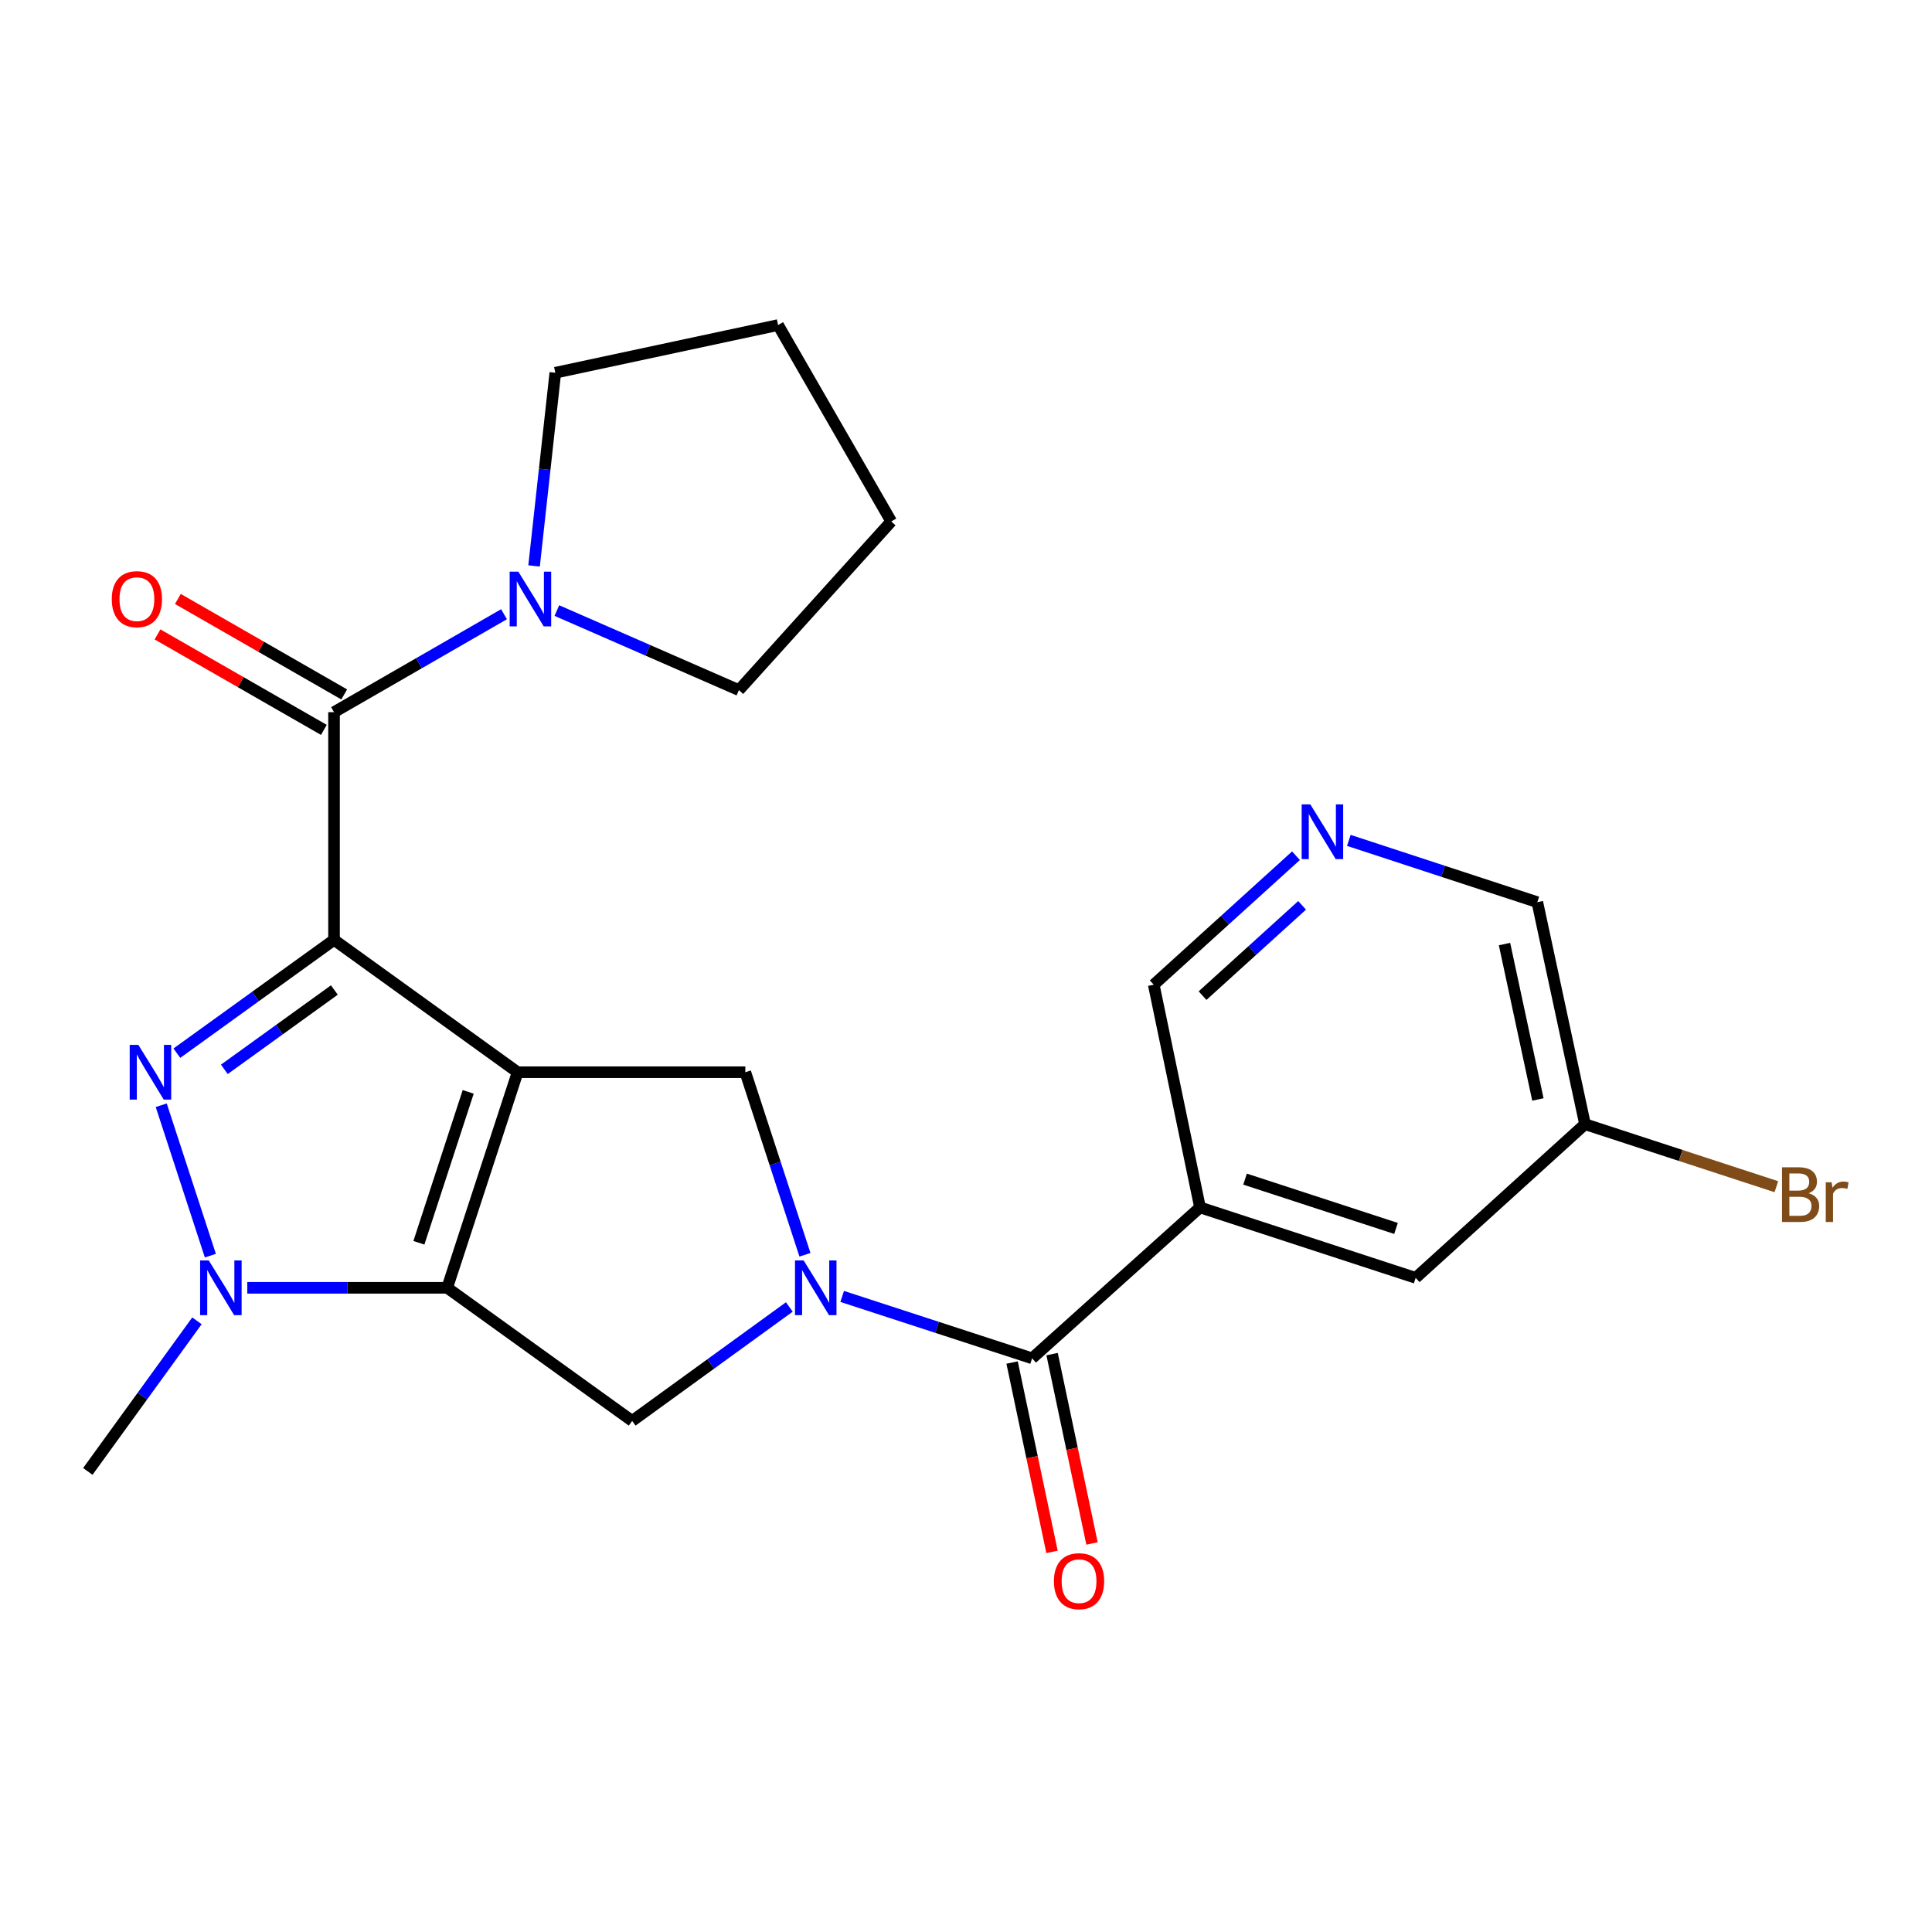<?xml version='1.0' encoding='iso-8859-1'?>
<svg version='1.1' baseProfile='full'
              xmlns='http://www.w3.org/2000/svg'
                      xmlns:rdkit='http://www.rdkit.org/xml'
                      xmlns:xlink='http://www.w3.org/1999/xlink'
                  xml:space='preserve'
width='1000px' height='1000px' viewBox='0 0 1000 1000'>
<!-- END OF HEADER -->
<rect style='opacity:1.0;fill:#FFFFFF;stroke:none' width='1000' height='1000' x='0' y='0'> </rect>
<path class='bond-0' d='M 267.918,554.982 L 172.896,486.466' style='fill:none;fill-rule:evenodd;stroke:#000000;stroke-width:6px;stroke-linecap:butt;stroke-linejoin:miter;stroke-opacity:1' />
<path class='bond-1' d='M 267.918,554.982 L 231.468,666.567' style='fill:none;fill-rule:evenodd;stroke:#000000;stroke-width:6px;stroke-linecap:butt;stroke-linejoin:miter;stroke-opacity:1' />
<path class='bond-1' d='M 242.339,565.15 L 216.824,643.259' style='fill:none;fill-rule:evenodd;stroke:#000000;stroke-width:6px;stroke-linecap:butt;stroke-linejoin:miter;stroke-opacity:1' />
<path class='bond-7' d='M 267.918,554.982 L 385.78,554.982' style='fill:none;fill-rule:evenodd;stroke:#000000;stroke-width:6px;stroke-linecap:butt;stroke-linejoin:miter;stroke-opacity:1' />
<path class='bond-2' d='M 172.896,486.466 L 132.219,515.796' style='fill:none;fill-rule:evenodd;stroke:#000000;stroke-width:6px;stroke-linecap:butt;stroke-linejoin:miter;stroke-opacity:1' />
<path class='bond-2' d='M 132.219,515.796 L 91.542,545.126' style='fill:none;fill-rule:evenodd;stroke:#0000FF;stroke-width:6px;stroke-linecap:butt;stroke-linejoin:miter;stroke-opacity:1' />
<path class='bond-2' d='M 173.067,512.427 L 144.593,532.958' style='fill:none;fill-rule:evenodd;stroke:#000000;stroke-width:6px;stroke-linecap:butt;stroke-linejoin:miter;stroke-opacity:1' />
<path class='bond-2' d='M 144.593,532.958 L 116.12,553.489' style='fill:none;fill-rule:evenodd;stroke:#0000FF;stroke-width:6px;stroke-linecap:butt;stroke-linejoin:miter;stroke-opacity:1' />
<path class='bond-5' d='M 172.896,486.466 L 172.896,368.616' style='fill:none;fill-rule:evenodd;stroke:#000000;stroke-width:6px;stroke-linecap:butt;stroke-linejoin:miter;stroke-opacity:1' />
<path class='bond-4' d='M 231.468,666.567 L 179.73,666.567' style='fill:none;fill-rule:evenodd;stroke:#000000;stroke-width:6px;stroke-linecap:butt;stroke-linejoin:miter;stroke-opacity:1' />
<path class='bond-4' d='M 179.73,666.567 L 127.992,666.567' style='fill:none;fill-rule:evenodd;stroke:#0000FF;stroke-width:6px;stroke-linecap:butt;stroke-linejoin:miter;stroke-opacity:1' />
<path class='bond-8' d='M 231.468,666.567 L 327.208,735.471' style='fill:none;fill-rule:evenodd;stroke:#000000;stroke-width:6px;stroke-linecap:butt;stroke-linejoin:miter;stroke-opacity:1' />
<path class='bond-25' d='M 83.457,572.077 L 108.886,649.922' style='fill:none;fill-rule:evenodd;stroke:#0000FF;stroke-width:6px;stroke-linecap:butt;stroke-linejoin:miter;stroke-opacity:1' />
<path class='bond-3' d='M 416.646,649.472 L 401.213,602.227' style='fill:none;fill-rule:evenodd;stroke:#0000FF;stroke-width:6px;stroke-linecap:butt;stroke-linejoin:miter;stroke-opacity:1' />
<path class='bond-3' d='M 401.213,602.227 L 385.78,554.982' style='fill:none;fill-rule:evenodd;stroke:#000000;stroke-width:6px;stroke-linecap:butt;stroke-linejoin:miter;stroke-opacity:1' />
<path class='bond-6' d='M 435.915,671.027 L 485.065,687.045' style='fill:none;fill-rule:evenodd;stroke:#0000FF;stroke-width:6px;stroke-linecap:butt;stroke-linejoin:miter;stroke-opacity:1' />
<path class='bond-6' d='M 485.065,687.045 L 534.215,703.064' style='fill:none;fill-rule:evenodd;stroke:#000000;stroke-width:6px;stroke-linecap:butt;stroke-linejoin:miter;stroke-opacity:1' />
<path class='bond-24' d='M 408.556,676.482 L 367.882,705.977' style='fill:none;fill-rule:evenodd;stroke:#0000FF;stroke-width:6px;stroke-linecap:butt;stroke-linejoin:miter;stroke-opacity:1' />
<path class='bond-24' d='M 367.882,705.977 L 327.208,735.471' style='fill:none;fill-rule:evenodd;stroke:#000000;stroke-width:6px;stroke-linecap:butt;stroke-linejoin:miter;stroke-opacity:1' />
<path class='bond-17' d='M 101.936,683.661 L 73.695,722.631' style='fill:none;fill-rule:evenodd;stroke:#0000FF;stroke-width:6px;stroke-linecap:butt;stroke-linejoin:miter;stroke-opacity:1' />
<path class='bond-17' d='M 73.695,722.631 L 45.455,761.601' style='fill:none;fill-rule:evenodd;stroke:#000000;stroke-width:6px;stroke-linecap:butt;stroke-linejoin:miter;stroke-opacity:1' />
<path class='bond-10' d='M 172.896,368.616 L 216.885,343.269' style='fill:none;fill-rule:evenodd;stroke:#000000;stroke-width:6px;stroke-linecap:butt;stroke-linejoin:miter;stroke-opacity:1' />
<path class='bond-10' d='M 216.885,343.269 L 260.875,317.922' style='fill:none;fill-rule:evenodd;stroke:#0000FF;stroke-width:6px;stroke-linecap:butt;stroke-linejoin:miter;stroke-opacity:1' />
<path class='bond-13' d='M 178.162,359.441 L 135.113,334.73' style='fill:none;fill-rule:evenodd;stroke:#000000;stroke-width:6px;stroke-linecap:butt;stroke-linejoin:miter;stroke-opacity:1' />
<path class='bond-13' d='M 135.113,334.73 L 92.064,310.019' style='fill:none;fill-rule:evenodd;stroke:#FF0000;stroke-width:6px;stroke-linecap:butt;stroke-linejoin:miter;stroke-opacity:1' />
<path class='bond-13' d='M 167.629,377.791 L 124.58,353.08' style='fill:none;fill-rule:evenodd;stroke:#000000;stroke-width:6px;stroke-linecap:butt;stroke-linejoin:miter;stroke-opacity:1' />
<path class='bond-13' d='M 124.58,353.08 L 81.531,328.369' style='fill:none;fill-rule:evenodd;stroke:#FF0000;stroke-width:6px;stroke-linecap:butt;stroke-linejoin:miter;stroke-opacity:1' />
<path class='bond-9' d='M 534.215,703.064 L 621.127,624.956' style='fill:none;fill-rule:evenodd;stroke:#000000;stroke-width:6px;stroke-linecap:butt;stroke-linejoin:miter;stroke-opacity:1' />
<path class='bond-14' d='M 523.863,705.246 L 534.192,754.251' style='fill:none;fill-rule:evenodd;stroke:#000000;stroke-width:6px;stroke-linecap:butt;stroke-linejoin:miter;stroke-opacity:1' />
<path class='bond-14' d='M 534.192,754.251 L 544.52,803.256' style='fill:none;fill-rule:evenodd;stroke:#FF0000;stroke-width:6px;stroke-linecap:butt;stroke-linejoin:miter;stroke-opacity:1' />
<path class='bond-14' d='M 544.566,700.882 L 554.895,749.887' style='fill:none;fill-rule:evenodd;stroke:#000000;stroke-width:6px;stroke-linecap:butt;stroke-linejoin:miter;stroke-opacity:1' />
<path class='bond-14' d='M 554.895,749.887 L 565.223,798.893' style='fill:none;fill-rule:evenodd;stroke:#FF0000;stroke-width:6px;stroke-linecap:butt;stroke-linejoin:miter;stroke-opacity:1' />
<path class='bond-12' d='M 621.127,624.956 L 732.746,661.418' style='fill:none;fill-rule:evenodd;stroke:#000000;stroke-width:6px;stroke-linecap:butt;stroke-linejoin:miter;stroke-opacity:1' />
<path class='bond-12' d='M 644.439,610.313 L 722.573,635.837' style='fill:none;fill-rule:evenodd;stroke:#000000;stroke-width:6px;stroke-linecap:butt;stroke-linejoin:miter;stroke-opacity:1' />
<path class='bond-15' d='M 621.127,624.956 L 597.183,509.681' style='fill:none;fill-rule:evenodd;stroke:#000000;stroke-width:6px;stroke-linecap:butt;stroke-linejoin:miter;stroke-opacity:1' />
<path class='bond-19' d='M 288.232,316.024 L 335.343,336.613' style='fill:none;fill-rule:evenodd;stroke:#0000FF;stroke-width:6px;stroke-linecap:butt;stroke-linejoin:miter;stroke-opacity:1' />
<path class='bond-19' d='M 335.343,336.613 L 382.453,357.202' style='fill:none;fill-rule:evenodd;stroke:#000000;stroke-width:6px;stroke-linecap:butt;stroke-linejoin:miter;stroke-opacity:1' />
<path class='bond-20' d='M 276.43,292.938 L 281.93,242.936' style='fill:none;fill-rule:evenodd;stroke:#0000FF;stroke-width:6px;stroke-linecap:butt;stroke-linejoin:miter;stroke-opacity:1' />
<path class='bond-20' d='M 281.93,242.936 L 287.431,192.935' style='fill:none;fill-rule:evenodd;stroke:#000000;stroke-width:6px;stroke-linecap:butt;stroke-linejoin:miter;stroke-opacity:1' />
<path class='bond-11' d='M 670.796,442.916 L 633.99,476.298' style='fill:none;fill-rule:evenodd;stroke:#0000FF;stroke-width:6px;stroke-linecap:butt;stroke-linejoin:miter;stroke-opacity:1' />
<path class='bond-11' d='M 633.99,476.298 L 597.183,509.681' style='fill:none;fill-rule:evenodd;stroke:#000000;stroke-width:6px;stroke-linecap:butt;stroke-linejoin:miter;stroke-opacity:1' />
<path class='bond-11' d='M 673.968,468.603 L 648.204,491.97' style='fill:none;fill-rule:evenodd;stroke:#0000FF;stroke-width:6px;stroke-linecap:butt;stroke-linejoin:miter;stroke-opacity:1' />
<path class='bond-11' d='M 648.204,491.97 L 622.439,515.338' style='fill:none;fill-rule:evenodd;stroke:#000000;stroke-width:6px;stroke-linecap:butt;stroke-linejoin:miter;stroke-opacity:1' />
<path class='bond-21' d='M 698.149,434.983 L 746.932,450.974' style='fill:none;fill-rule:evenodd;stroke:#0000FF;stroke-width:6px;stroke-linecap:butt;stroke-linejoin:miter;stroke-opacity:1' />
<path class='bond-21' d='M 746.932,450.974 L 795.715,466.965' style='fill:none;fill-rule:evenodd;stroke:#000000;stroke-width:6px;stroke-linecap:butt;stroke-linejoin:miter;stroke-opacity:1' />
<path class='bond-16' d='M 732.746,661.418 L 820.399,581.876' style='fill:none;fill-rule:evenodd;stroke:#000000;stroke-width:6px;stroke-linecap:butt;stroke-linejoin:miter;stroke-opacity:1' />
<path class='bond-18' d='M 820.399,581.876 L 869.92,598.056' style='fill:none;fill-rule:evenodd;stroke:#000000;stroke-width:6px;stroke-linecap:butt;stroke-linejoin:miter;stroke-opacity:1' />
<path class='bond-18' d='M 869.92,598.056 L 919.44,614.236' style='fill:none;fill-rule:evenodd;stroke:#7F4C19;stroke-width:6px;stroke-linecap:butt;stroke-linejoin:miter;stroke-opacity:1' />
<path class='bond-27' d='M 820.399,581.876 L 795.715,466.965' style='fill:none;fill-rule:evenodd;stroke:#000000;stroke-width:6px;stroke-linecap:butt;stroke-linejoin:miter;stroke-opacity:1' />
<path class='bond-27' d='M 796.01,569.083 L 778.731,488.645' style='fill:none;fill-rule:evenodd;stroke:#000000;stroke-width:6px;stroke-linecap:butt;stroke-linejoin:miter;stroke-opacity:1' />
<path class='bond-22' d='M 382.453,357.202 L 461.302,269.902' style='fill:none;fill-rule:evenodd;stroke:#000000;stroke-width:6px;stroke-linecap:butt;stroke-linejoin:miter;stroke-opacity:1' />
<path class='bond-23' d='M 287.431,192.935 L 402.73,168.25' style='fill:none;fill-rule:evenodd;stroke:#000000;stroke-width:6px;stroke-linecap:butt;stroke-linejoin:miter;stroke-opacity:1' />
<path class='bond-26' d='M 461.302,269.902 L 402.73,168.25' style='fill:none;fill-rule:evenodd;stroke:#000000;stroke-width:6px;stroke-linecap:butt;stroke-linejoin:miter;stroke-opacity:1' />
<path  class='atom-3' d='M 71.613 540.822
L 80.893 555.822
Q 81.813 557.302, 83.293 559.982
Q 84.773 562.662, 84.853 562.822
L 84.853 540.822
L 88.613 540.822
L 88.613 569.142
L 84.733 569.142
L 74.773 552.742
Q 73.613 550.822, 72.373 548.622
Q 71.173 546.422, 70.813 545.742
L 70.813 569.142
L 67.133 569.142
L 67.133 540.822
L 71.613 540.822
' fill='#0000FF'/>
<path  class='atom-4' d='M 415.97 652.407
L 425.25 667.407
Q 426.17 668.887, 427.65 671.567
Q 429.13 674.247, 429.21 674.407
L 429.21 652.407
L 432.97 652.407
L 432.97 680.727
L 429.09 680.727
L 419.13 664.327
Q 417.97 662.407, 416.73 660.207
Q 415.53 658.007, 415.17 657.327
L 415.17 680.727
L 411.49 680.727
L 411.49 652.407
L 415.97 652.407
' fill='#0000FF'/>
<path  class='atom-5' d='M 108.064 652.407
L 117.344 667.407
Q 118.264 668.887, 119.744 671.567
Q 121.224 674.247, 121.304 674.407
L 121.304 652.407
L 125.064 652.407
L 125.064 680.727
L 121.184 680.727
L 111.224 664.327
Q 110.064 662.407, 108.824 660.207
Q 107.624 658.007, 107.264 657.327
L 107.264 680.727
L 103.584 680.727
L 103.584 652.407
L 108.064 652.407
' fill='#0000FF'/>
<path  class='atom-11' d='M 268.288 295.884
L 277.568 310.884
Q 278.488 312.364, 279.968 315.044
Q 281.448 317.724, 281.528 317.884
L 281.528 295.884
L 285.288 295.884
L 285.288 324.204
L 281.408 324.204
L 271.448 307.804
Q 270.288 305.884, 269.048 303.684
Q 267.848 301.484, 267.488 300.804
L 267.488 324.204
L 263.808 324.204
L 263.808 295.884
L 268.288 295.884
' fill='#0000FF'/>
<path  class='atom-12' d='M 678.223 416.343
L 687.503 431.343
Q 688.423 432.823, 689.903 435.503
Q 691.383 438.183, 691.463 438.343
L 691.463 416.343
L 695.223 416.343
L 695.223 444.663
L 691.343 444.663
L 681.383 428.263
Q 680.223 426.343, 678.983 424.143
Q 677.783 421.943, 677.423 421.263
L 677.423 444.663
L 673.743 444.663
L 673.743 416.343
L 678.223 416.343
' fill='#0000FF'/>
<path  class='atom-14' d='M 57.856 310.124
Q 57.856 303.324, 61.216 299.524
Q 64.576 295.724, 70.856 295.724
Q 77.136 295.724, 80.496 299.524
Q 83.856 303.324, 83.856 310.124
Q 83.856 317.004, 80.456 320.924
Q 77.056 324.804, 70.856 324.804
Q 64.616 324.804, 61.216 320.924
Q 57.856 317.044, 57.856 310.124
M 70.856 321.604
Q 75.176 321.604, 77.496 318.724
Q 79.856 315.804, 79.856 310.124
Q 79.856 304.564, 77.496 301.764
Q 75.176 298.924, 70.856 298.924
Q 66.536 298.924, 64.176 301.724
Q 61.856 304.524, 61.856 310.124
Q 61.856 315.844, 64.176 318.724
Q 66.536 321.604, 70.856 321.604
' fill='#FF0000'/>
<path  class='atom-15' d='M 545.511 818.42
Q 545.511 811.62, 548.871 807.82
Q 552.231 804.02, 558.511 804.02
Q 564.791 804.02, 568.151 807.82
Q 571.511 811.62, 571.511 818.42
Q 571.511 825.3, 568.111 829.22
Q 564.711 833.1, 558.511 833.1
Q 552.271 833.1, 548.871 829.22
Q 545.511 825.34, 545.511 818.42
M 558.511 829.9
Q 562.831 829.9, 565.151 827.02
Q 567.511 824.1, 567.511 818.42
Q 567.511 812.86, 565.151 810.06
Q 562.831 807.22, 558.511 807.22
Q 554.191 807.22, 551.831 810.02
Q 549.511 812.82, 549.511 818.42
Q 549.511 824.14, 551.831 827.02
Q 554.191 829.9, 558.511 829.9
' fill='#FF0000'/>
<path  class='atom-19' d='M 936.135 617.618
Q 938.855 618.378, 940.215 620.058
Q 941.615 621.698, 941.615 624.138
Q 941.615 628.058, 939.095 630.298
Q 936.615 632.498, 931.895 632.498
L 922.375 632.498
L 922.375 604.178
L 930.735 604.178
Q 935.575 604.178, 938.015 606.138
Q 940.455 608.098, 940.455 611.698
Q 940.455 615.978, 936.135 617.618
M 926.175 607.378
L 926.175 616.258
L 930.735 616.258
Q 933.535 616.258, 934.975 615.138
Q 936.455 613.978, 936.455 611.698
Q 936.455 607.378, 930.735 607.378
L 926.175 607.378
M 931.895 629.298
Q 934.655 629.298, 936.135 627.978
Q 937.615 626.658, 937.615 624.138
Q 937.615 621.818, 935.975 620.658
Q 934.375 619.458, 931.295 619.458
L 926.175 619.458
L 926.175 629.298
L 931.895 629.298
' fill='#7F4C19'/>
<path  class='atom-19' d='M 948.055 611.938
L 948.495 614.778
Q 950.655 611.578, 954.175 611.578
Q 955.295 611.578, 956.815 611.978
L 956.215 615.338
Q 954.495 614.938, 953.535 614.938
Q 951.855 614.938, 950.735 615.618
Q 949.655 616.258, 948.775 617.818
L 948.775 632.498
L 945.015 632.498
L 945.015 611.938
L 948.055 611.938
' fill='#7F4C19'/>
</svg>
